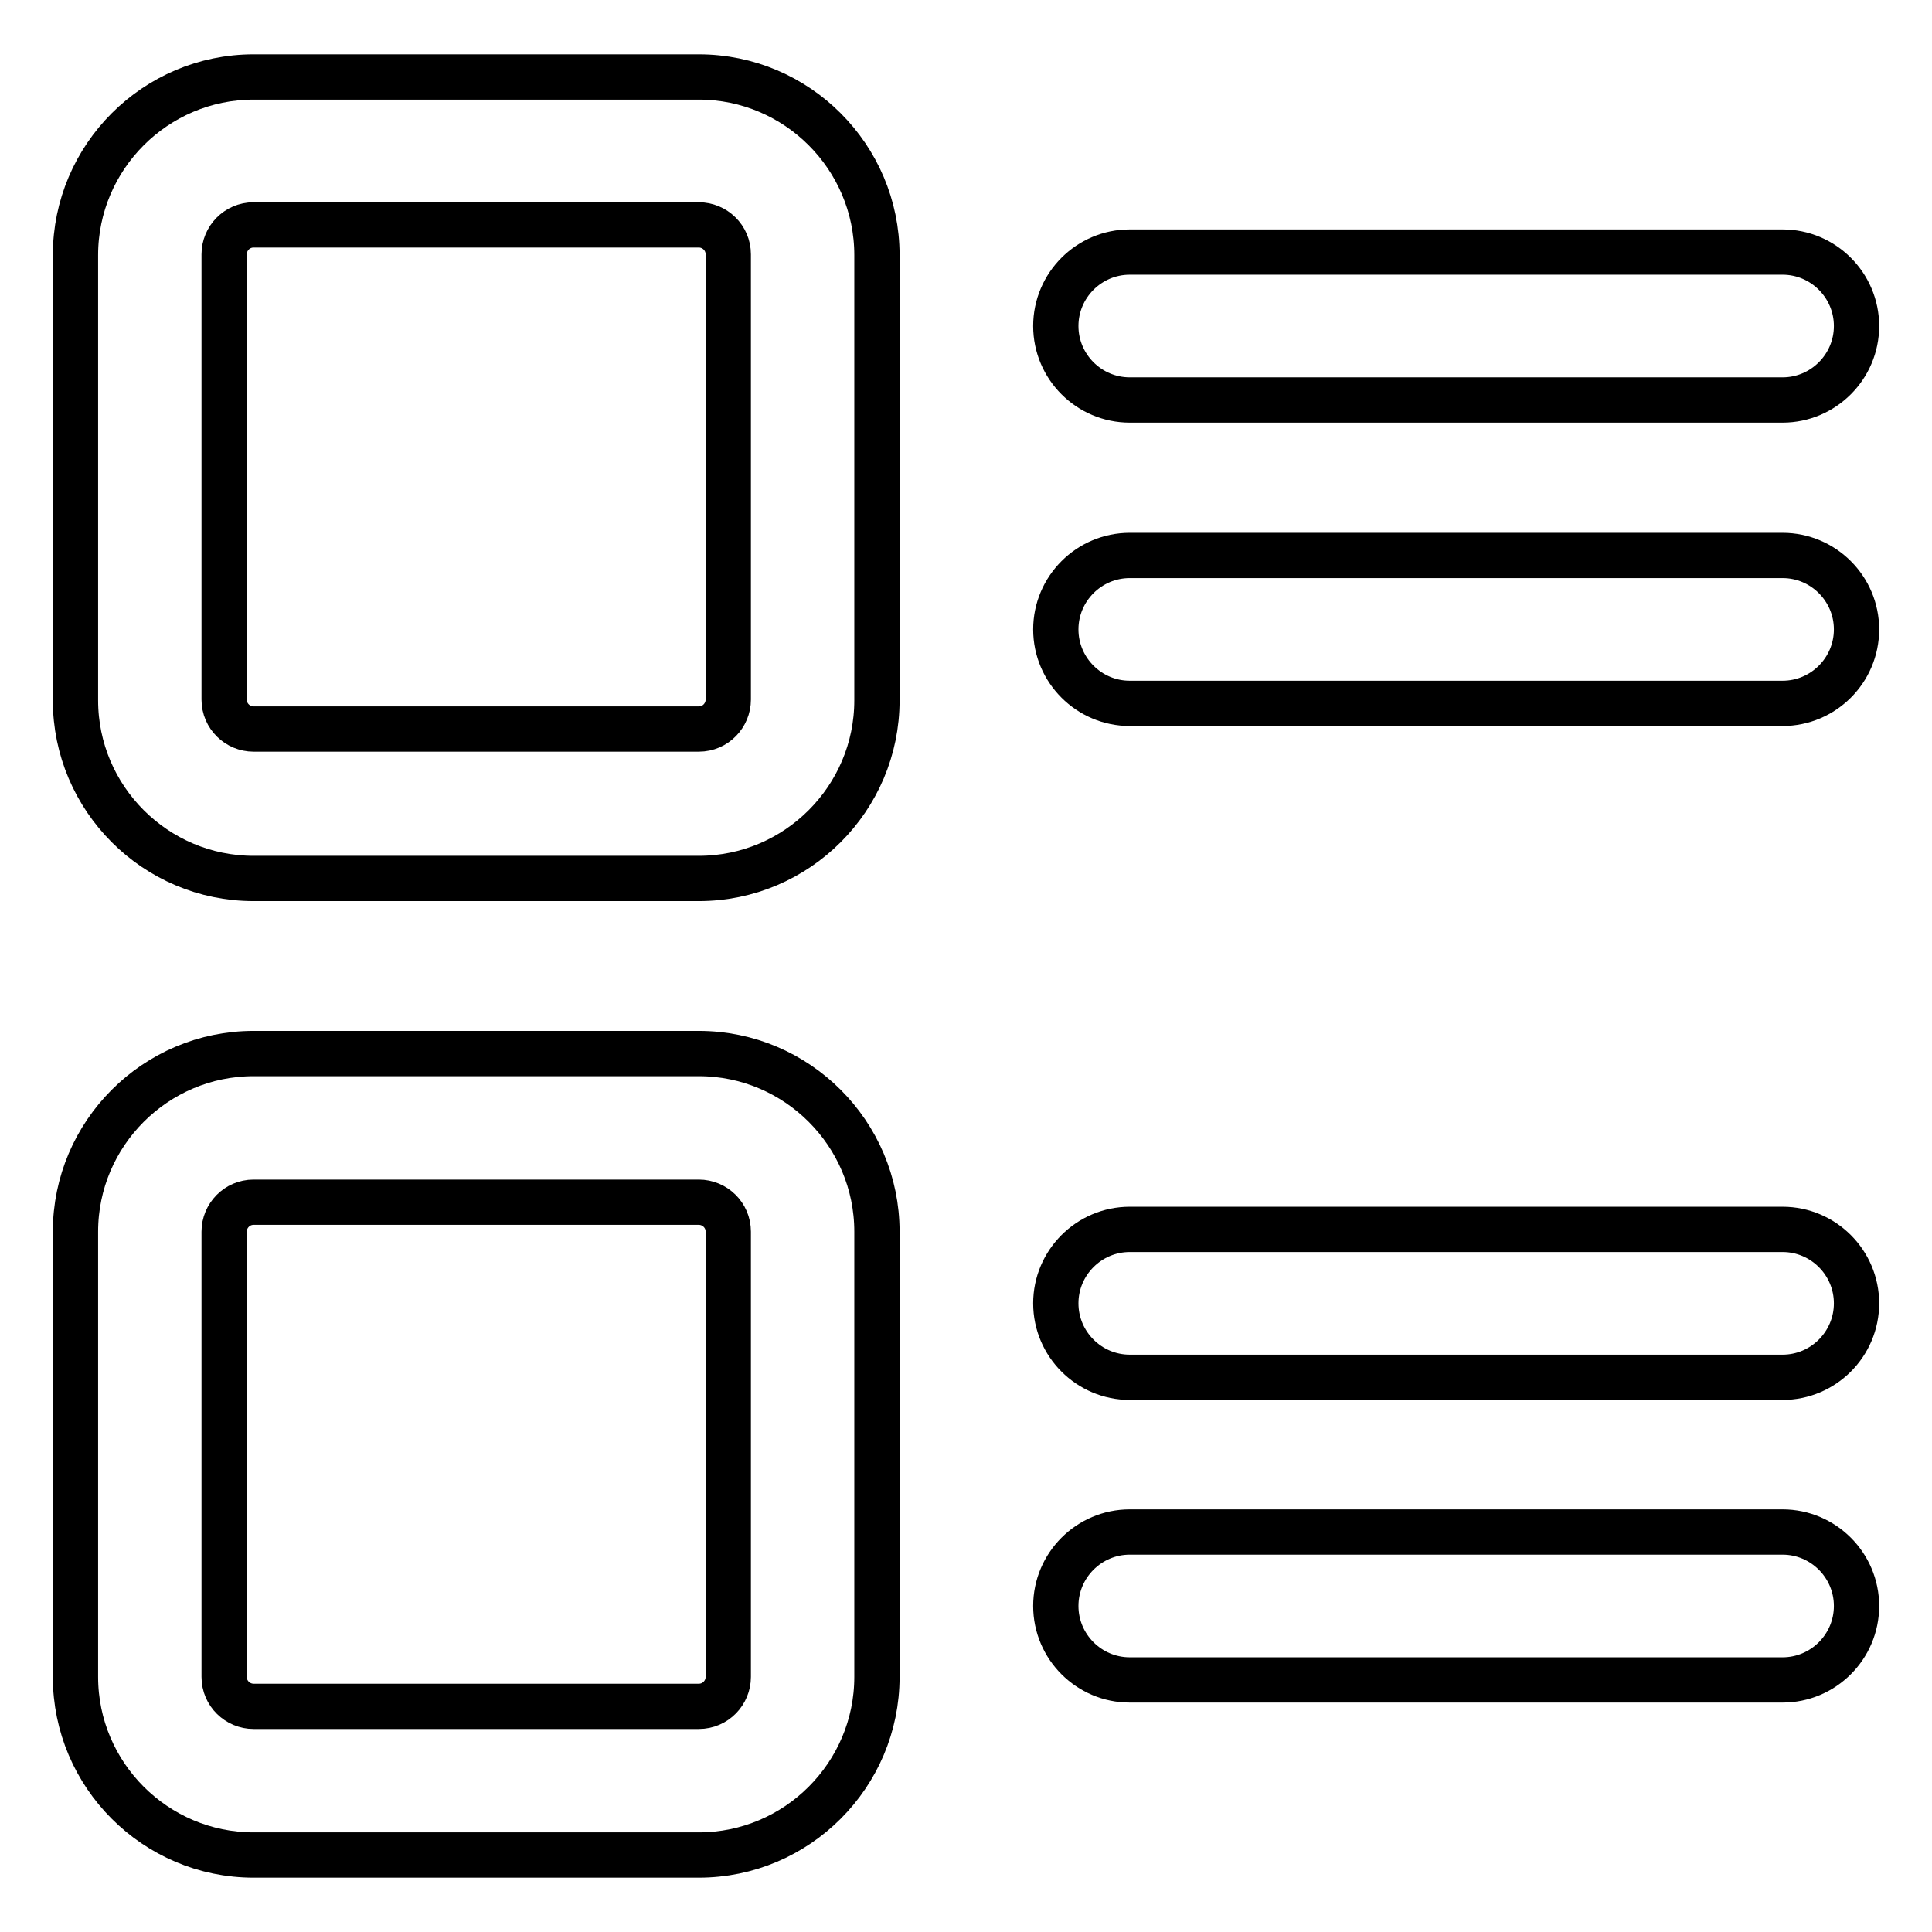 <?xml version="1.0" encoding="utf-8"?>
<!-- Svg Vector Icons : http://www.onlinewebfonts.com/icon -->
<!DOCTYPE svg PUBLIC "-//W3C//DTD SVG 1.1//EN" "http://www.w3.org/Graphics/SVG/1.1/DTD/svg11.dtd">
<svg version="1.1" xmlns="http://www.w3.org/2000/svg" xmlns:xlink="http://www.w3.org/1999/xlink" x="0px" y="0px" viewBox="0 0 256 256" enable-background="new 0 0 256 256" xml:space="preserve">
<g> <path stroke-width="6" fill-opacity="0" stroke="#000000"  d="M92.6,116.4h-59c-13,0-23.6-10.6-23.6-23.6v-59c0-13,10.6-23.6,23.6-23.6h59c13,0,23.6,10.6,23.6,23.6v59 C116.2,105.8,105.6,116.4,92.6,116.4z M33.6,29.8c-2.2,0-3.9,1.8-3.9,3.9v59c0,2.2,1.8,3.9,3.9,3.9h59c2.2,0,3.9-1.8,3.9-3.9v-59 c0-2.2-1.8-3.9-3.9-3.9H33.6z"/> <path stroke-width="6" fill-opacity="0" stroke="#000000"  d="M92.6,245.8h-59c-13,0-23.6-10.6-23.6-23.6v-59c0-13,10.6-23.6,23.6-23.6h59c13,0,23.6,10.6,23.6,23.6v59 C116.2,235.2,105.6,245.8,92.6,245.8z M33.6,159.3c-2.2,0-3.9,1.8-3.9,3.9v59c0,2.2,1.8,3.9,3.9,3.9h59c2.2,0,3.9-1.8,3.9-3.9v-59 c0-2.2-1.8-3.9-3.9-3.9H33.6z"/> <path stroke-width="6" fill-opacity="0" stroke="#000000"  d="M236.2,53h-86.5c-5.4,0-9.8-4.4-9.8-9.8c0-5.4,4.4-9.8,9.8-9.8h86.5c5.4,0,9.8,4.4,9.8,9.8 C246,48.6,241.6,53,236.2,53z"/> <path stroke-width="6" fill-opacity="0" stroke="#000000"  d="M236.2,93.2h-86.5c-5.4,0-9.8-4.4-9.8-9.8s4.4-9.8,9.8-9.8h86.5c5.4,0,9.8,4.4,9.8,9.8 S241.6,93.2,236.2,93.2z"/> <path stroke-width="6" fill-opacity="0" stroke="#000000"  d="M236.2,182.5h-86.5c-5.4,0-9.8-4.4-9.8-9.8s4.4-9.8,9.8-9.8h86.5c5.4,0,9.8,4.4,9.8,9.8 S241.6,182.5,236.2,182.5z"/> <path stroke-width="6" fill-opacity="0" stroke="#000000"  d="M236.2,222.6h-86.5c-5.4,0-9.8-4.4-9.8-9.8s4.4-9.8,9.8-9.8h86.5c5.4,0,9.8,4.4,9.8,9.8 S241.6,222.6,236.2,222.6z"/></g>
</svg>